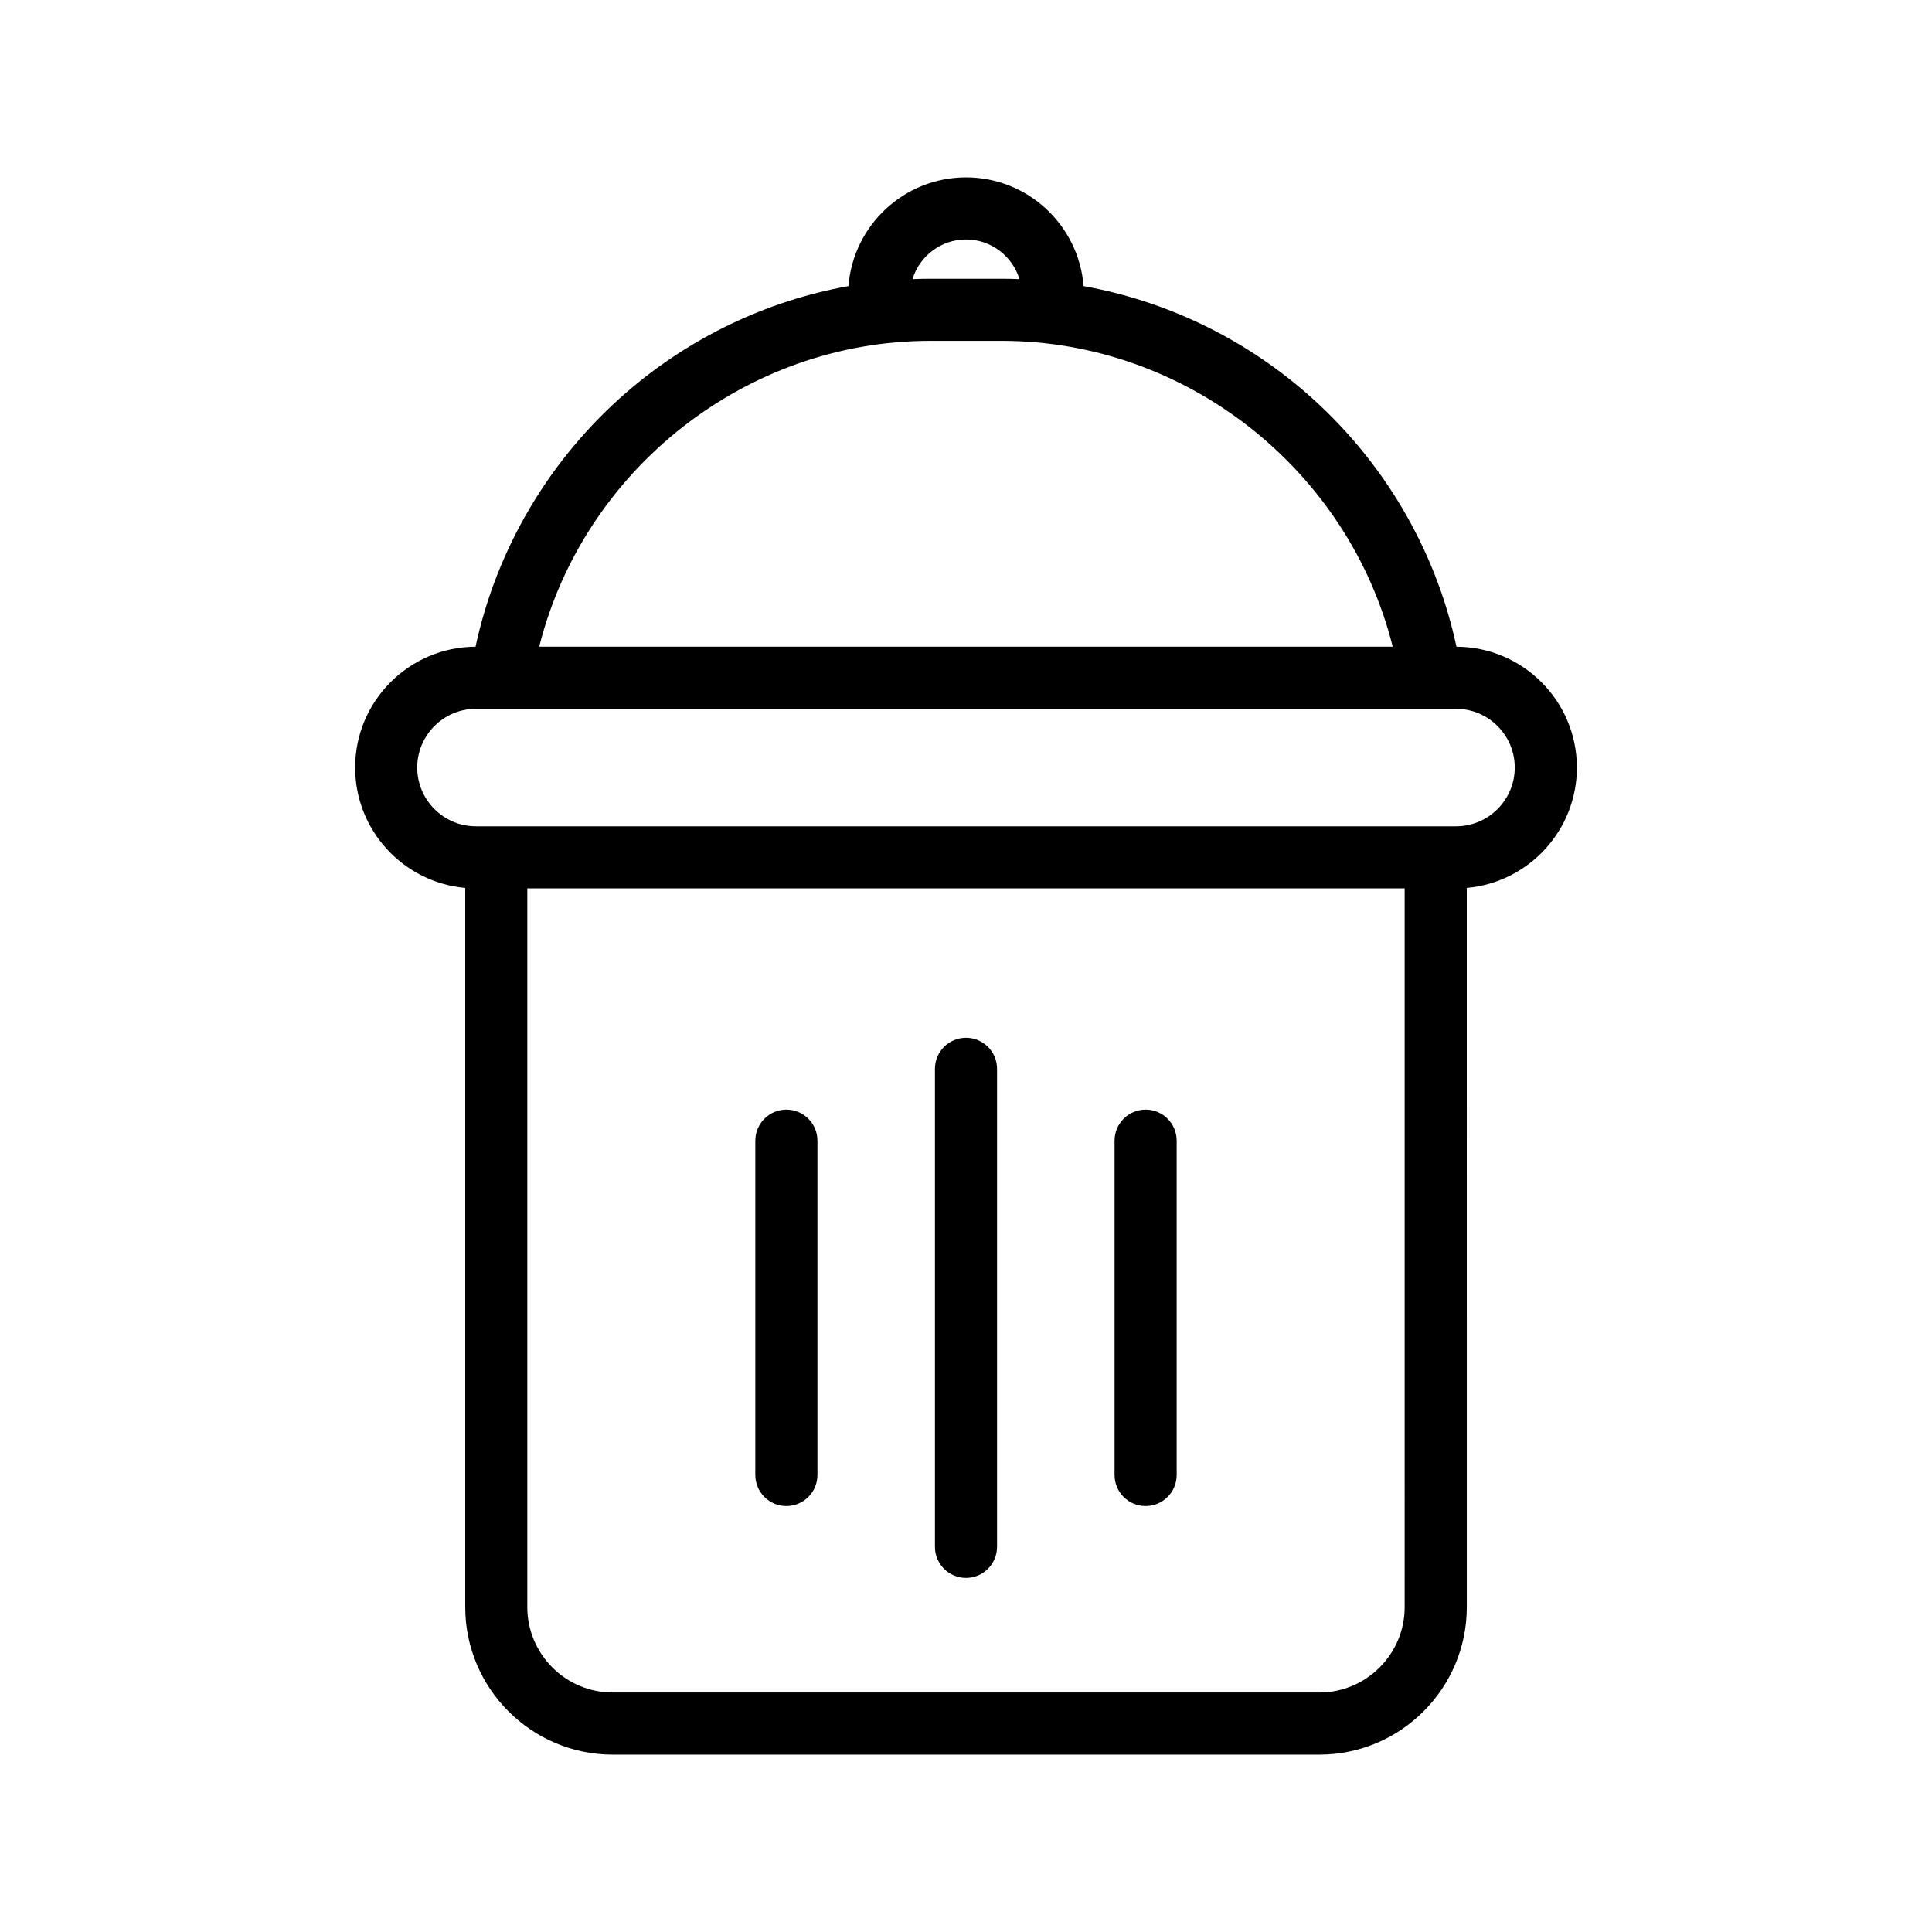 <?xml version="1.0" encoding="UTF-8"?>
<!-- Uploaded to: ICON Repo, www.iconrepo.com, Generator: ICON Repo Mixer Tools -->
<svg fill="#000000" width="800px" height="800px" version="1.1" viewBox="144 144 512 512" xmlns="http://www.w3.org/2000/svg">
 <path d="m561.89 347.41c0-17.617-14.301-31.957-31.906-32.023-5.582-26.008-19.602-49.723-39.977-67.383-16.867-14.617-37.23-24.289-58.852-28.188-1.254-16.094-14.742-28.809-31.152-28.809s-29.898 12.715-31.152 28.809c-21.617 3.898-41.984 13.57-58.852 28.188-20.375 17.652-34.395 41.375-39.977 67.383-17.602 0.066-31.906 14.406-31.906 32.023 0 16.699 12.848 30.445 29.176 31.895v190.59c0 21.562 17.539 39.098 39.098 39.098h187.23c21.562 0 39.098-17.539 39.098-39.098l-0.004-190.59c16.328-1.449 29.176-15.195 29.176-31.895zm-161.89-139.95c6.672 0 12.316 4.438 14.164 10.512-1.559-0.062-3.121-0.098-4.684-0.098h-18.965c-1.562 0-3.125 0.035-4.684 0.098 1.848-6.074 7.5-10.512 14.168-10.512zm-9.488 26.871h18.965c48.945 0 91.891 34.227 103.61 81.047h-226.19c11.727-46.816 54.668-81.047 103.61-81.047zm125.74 335.56c0 12.48-10.16 22.641-22.641 22.641h-187.23c-12.48 0-22.641-10.16-22.641-22.641v-190.46h232.51zm13.605-206.91h-259.72c-8.586 0-15.57-6.988-15.57-15.57 0-8.586 6.988-15.57 15.57-15.57h259.72c8.586 0 15.57 6.988 15.57 15.57 0 8.582-6.988 15.57-15.57 15.57zm-185.69 171.91v-88.605c0-4.543 3.688-8.23 8.23-8.23 4.543 0 8.23 3.688 8.23 8.23v88.605c0 4.543-3.688 8.23-8.23 8.23-4.543 0-8.23-3.684-8.23-8.23zm47.602 19.039v-126.68c0-4.543 3.688-8.23 8.23-8.23s8.23 3.688 8.23 8.23v126.68c0 4.543-3.688 8.23-8.23 8.23-4.547 0-8.23-3.684-8.23-8.227zm47.602-19.039v-88.605c0-4.543 3.688-8.23 8.23-8.23 4.543 0 8.23 3.688 8.23 8.23v88.605c0 4.543-3.688 8.23-8.23 8.23-4.547 0-8.23-3.684-8.23-8.23z"/>
</svg>